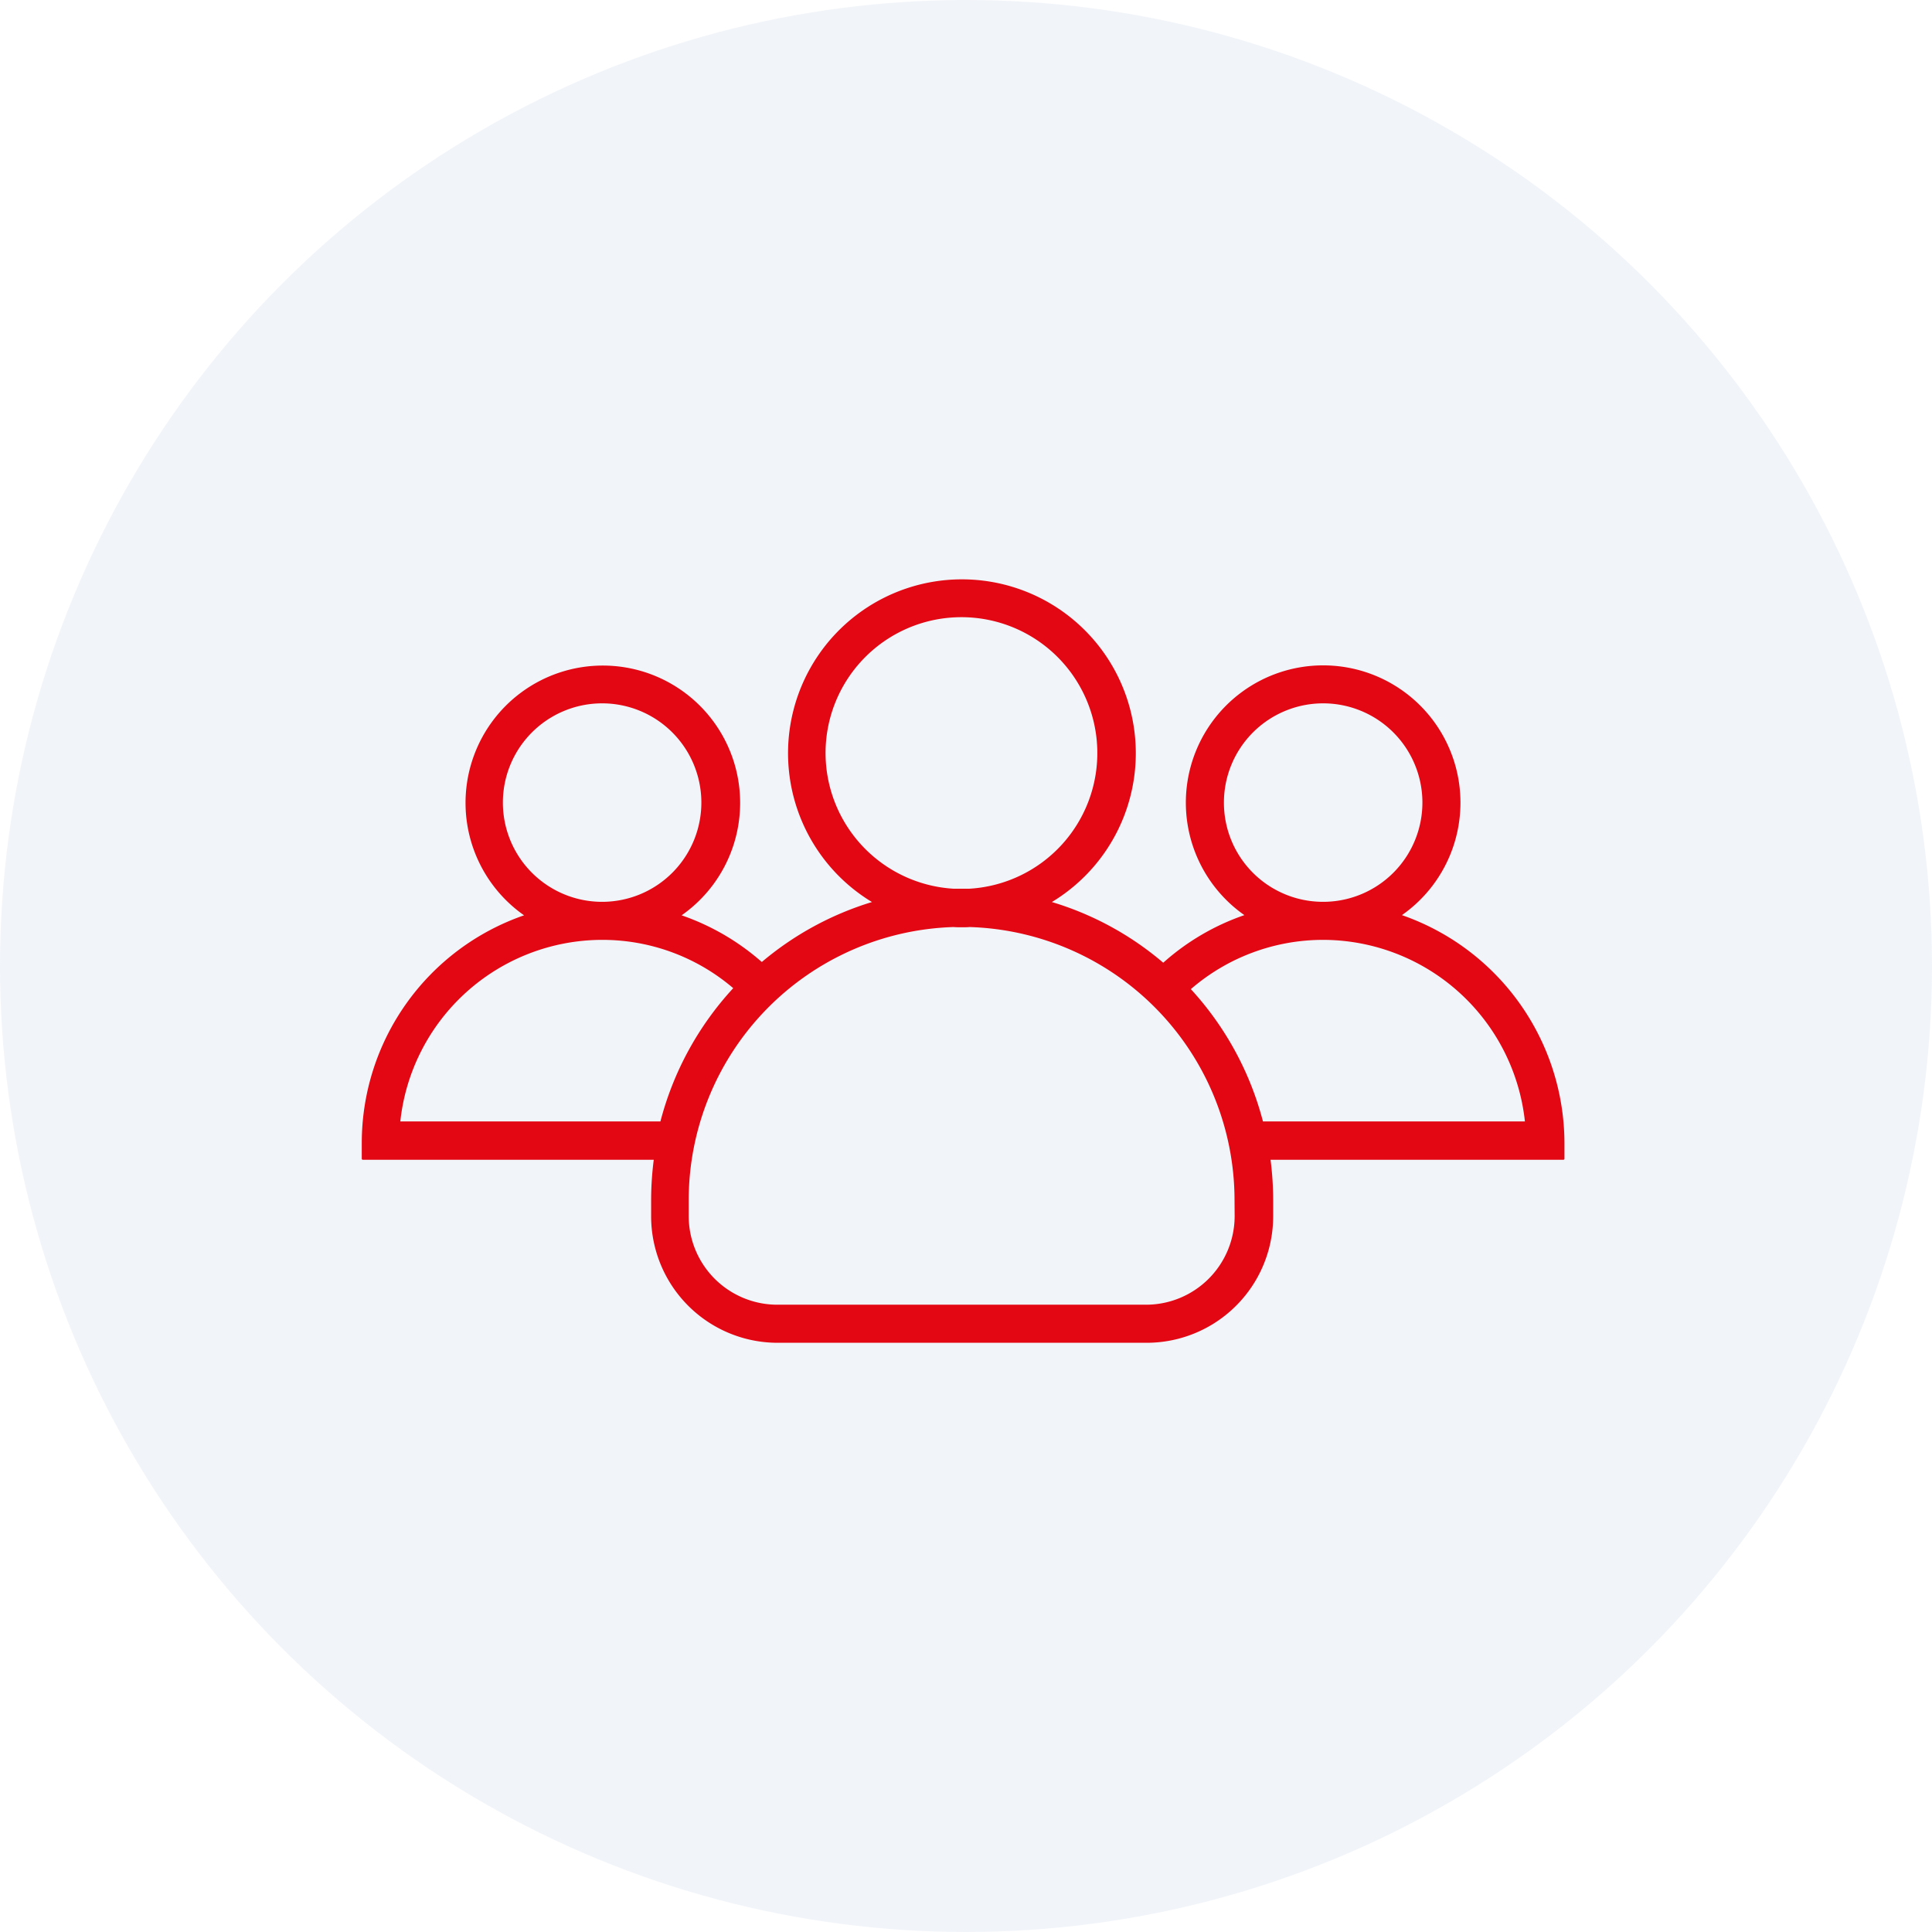 <?xml version="1.0" encoding="UTF-8"?>
<svg xmlns="http://www.w3.org/2000/svg" width="120" height="120" viewBox="0 0 120 120">
  <g id="Group_205" data-name="Group 205" transform="translate(-591 -429)">
    <circle id="Ellipse_2" data-name="Ellipse 2" cx="60" cy="60" r="60" transform="translate(591 429)" fill="rgba(211,220,236,0.32)"></circle>
    <g id="group" transform="translate(613.47 464.97)">
      <g id="Group_27" data-name="Group 27" transform="translate(0 0)">
        <path id="Path_44" data-name="Path 44" d="M64.606,113.12a8.528,8.528,0,1,0-9.785,0,14.777,14.777,0,0,0-5.04,2.956,19.121,19.121,0,0,0-6.917-3.769,10.8,10.8,0,1,0-11.174,0,19.28,19.28,0,0,0-6.843,3.725,14.9,14.9,0,0,0-4.981-2.9,8.528,8.528,0,1,0-9.785,0A14.97,14.97,0,0,0,0,127.28v.976a.064.064,0,0,0,.059.059H18.136a19.881,19.881,0,0,0-.163,2.5v1.005a7.86,7.86,0,0,0,7.863,7.863h22.91a7.86,7.86,0,0,0,7.863-7.863v-1.005a19.878,19.878,0,0,0-.163-2.5H74.642a.064.064,0,0,0,.059-.059v-.976A15.028,15.028,0,0,0,64.606,113.12ZM53.55,106.129a6.164,6.164,0,1,1,6.282,6.164H59.6A6.155,6.155,0,0,1,53.55,106.129Zm-24.743-3.074a8.44,8.44,0,1,1,8.927,8.425h-.976A8.452,8.452,0,0,1,28.807,103.055ZM8.765,106.129a6.164,6.164,0,1,1,6.282,6.164H14.81A6.164,6.164,0,0,1,8.765,106.129Zm9.785,19.806H2.394A12.629,12.629,0,0,1,14.84,114.657h.177a12.5,12.5,0,0,1,8.055,3A19.407,19.407,0,0,0,18.55,125.935Zm35.666,5.883a5.507,5.507,0,0,1-5.5,5.5H25.807a5.507,5.507,0,0,1-5.5-5.5v-1.005a16.979,16.979,0,0,1,16.451-16.953c.163.015.34.015.5.015s.34,0,.5-.015a16.979,16.979,0,0,1,16.451,16.953Zm1.759-5.883a19.356,19.356,0,0,0-4.479-8.218,12.558,12.558,0,0,1,8.129-3.06H59.8a12.629,12.629,0,0,1,12.445,11.278Z" transform="translate(0 -92.25)" fill="#e30613"></path>
      </g>
    </g>
  </g>
</svg>
